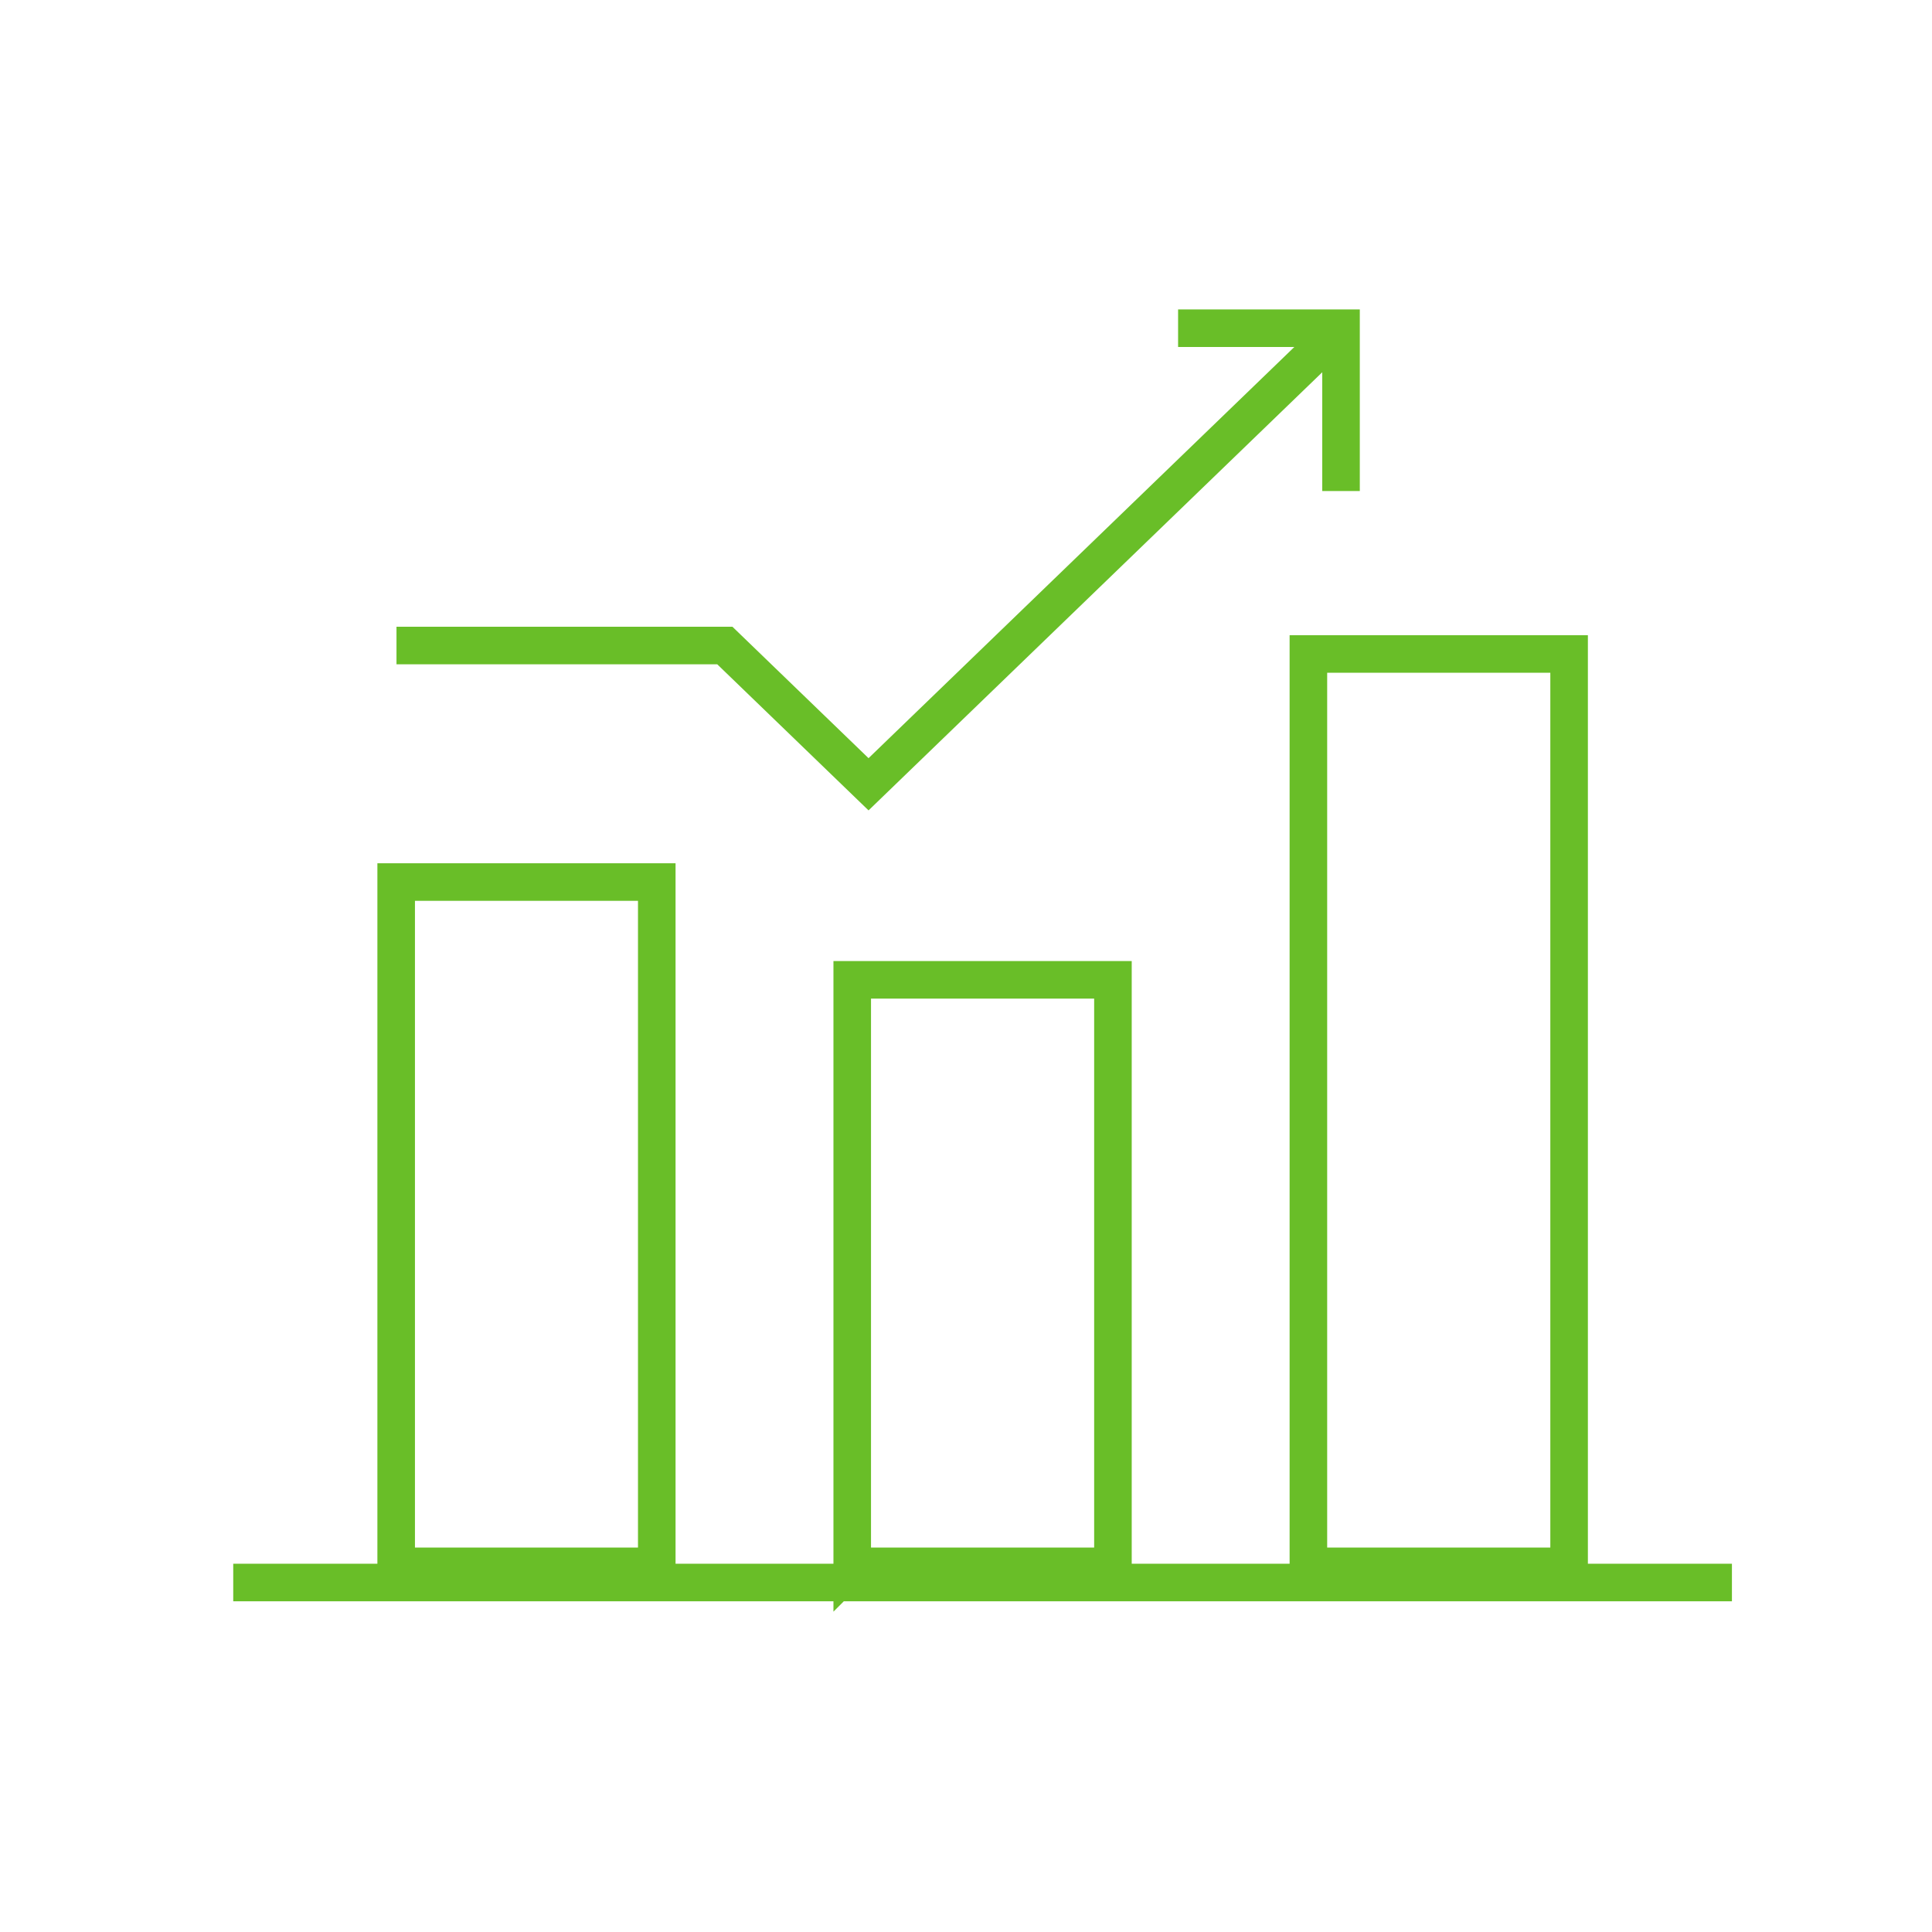 <svg id="Layer_1" data-name="Layer 1" xmlns="http://www.w3.org/2000/svg" viewBox="0 0 180 180"><defs><style>.cls-1{fill:none;stroke:#69be28;stroke-miterlimit:10;stroke-width:3.5px;}</style></defs><path class="cls-1" d="M36.91,145.93H61.19V82.18H36.91v63.75Zm42.49,0h24.29V91.29H79.4v54.64Zm42.5,0h24.29v-85H121.9v85ZM109.76,30.58h15.18V45.75m-88,14.39H67.53L80.92,73.07l44-42.49M21.73,147.44H161.36"/></svg>